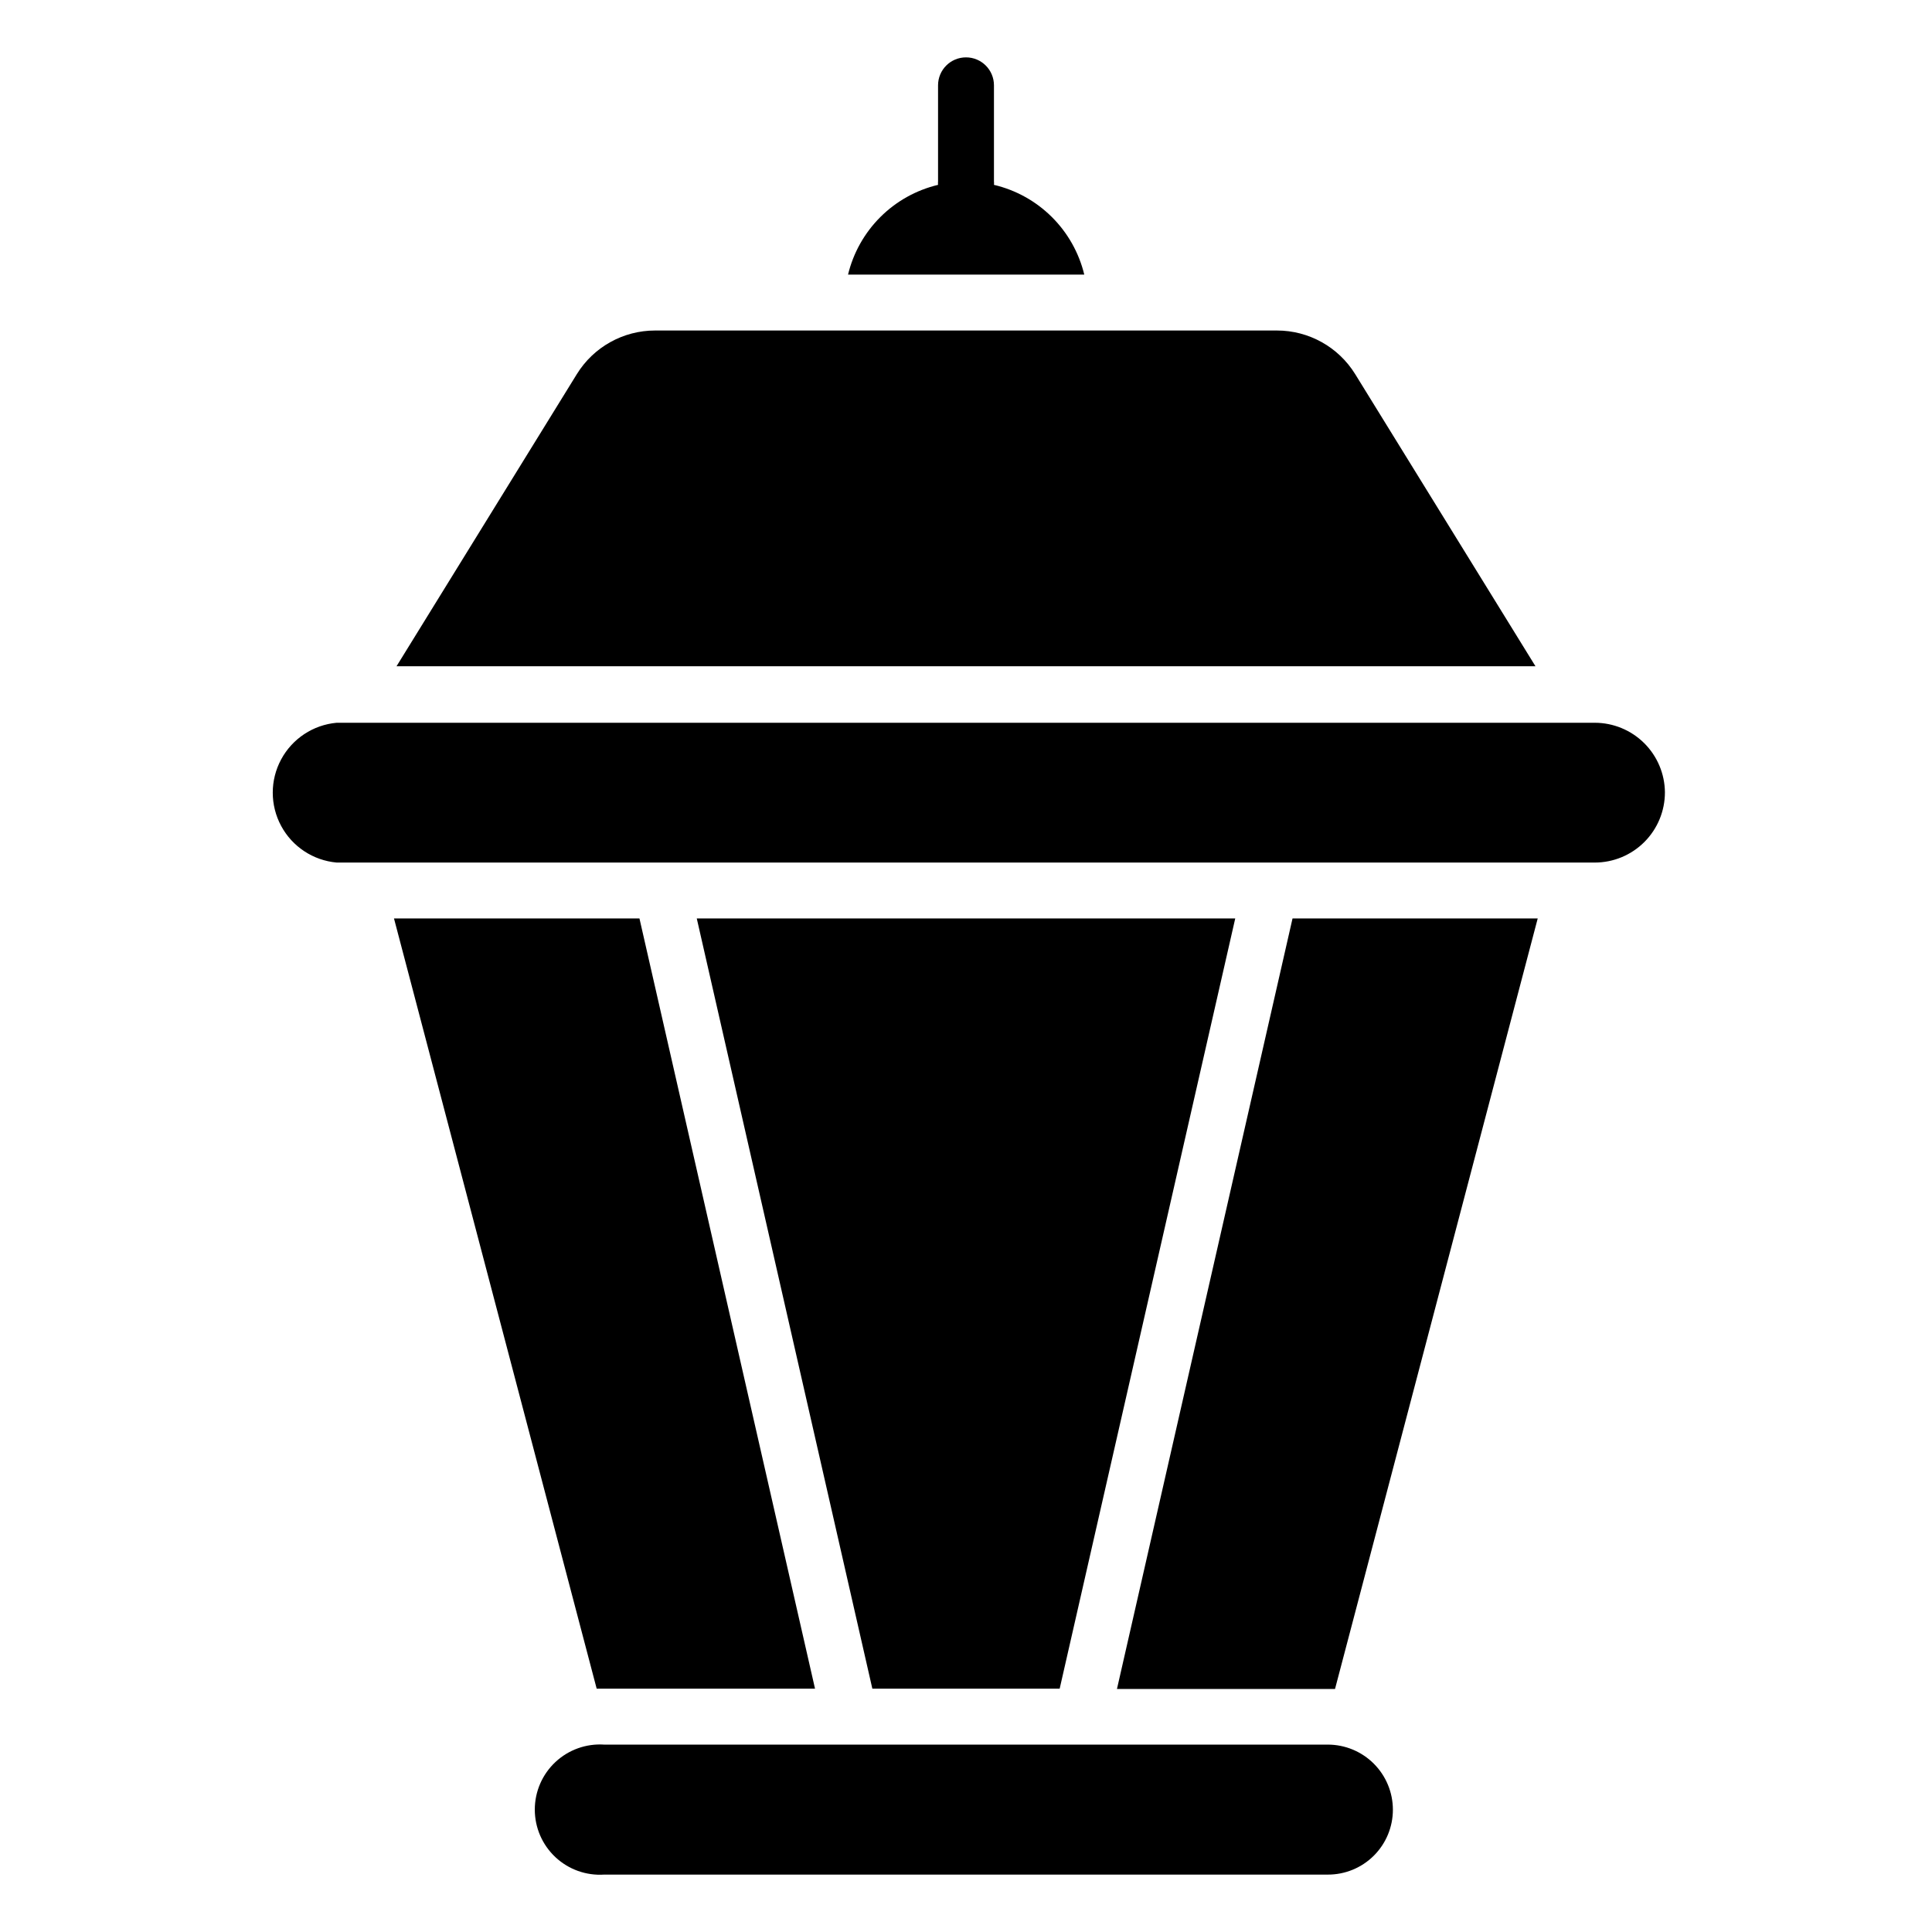 <?xml version="1.0" encoding="UTF-8"?>
<!-- Uploaded to: SVG Repo, www.svgrepo.com, Generator: SVG Repo Mixer Tools -->
<svg fill="#000000" width="800px" height="800px" version="1.1" viewBox="144 144 512 512" xmlns="http://www.w3.org/2000/svg">
 <g>
  <path d="m585.22 353.99c0 4.934-1.961 9.664-5.445 13.148-3.488 3.488-8.219 5.449-13.152 5.449h-333.4c-6.227-0.559-11.754-4.203-14.715-9.707-2.965-5.504-2.965-12.129 0-17.629 2.961-5.504 8.488-9.152 14.715-9.711h333.4c4.906 0 9.617 1.941 13.098 5.394 3.484 3.457 5.461 8.148 5.5 13.055"/>
  <path d="m513.13 623.6c0 4.57-1.82 8.953-5.059 12.18-3.242 3.227-7.633 5.027-12.203 5.008h-191.75c-4.762 0.312-9.445-1.359-12.93-4.625-3.484-3.266-5.461-7.824-5.461-12.602 0-4.773 1.977-9.336 5.461-12.598 3.484-3.266 8.168-4.938 12.93-4.625h191.75c4.578 0 8.969 1.816 12.207 5.055s5.055 7.629 5.055 12.207"/>
  <path d="m550.92 320.57h-301.84l47.789-77.422c4.441-7.191 12.293-11.562 20.742-11.559h164.78c8.449-0.004 16.301 4.367 20.746 11.559z"/>
  <path d="m431.27 216.77h-62.531c1.395-5.777 4.363-11.059 8.57-15.254 4.211-4.199 9.5-7.148 15.285-8.527-0.035-0.297-0.035-0.594 0-0.891v-25.484c0-4.094 3.316-7.41 7.41-7.41 4.09 0 7.406 3.316 7.406 7.41v25.484c0.039 0.297 0.039 0.594 0 0.891 5.797 1.367 11.102 4.312 15.328 8.508 4.223 4.199 7.203 9.488 8.605 15.273"/>
  <path d="m359.99 591.52h-57.863l-53.715-204.12h65.051z"/>
  <path d="m551.51 387.4-53.715 204.19h-57.789l46.527-204.19z"/>
  <path d="m471.35 387.4-46.527 204.12h-49.641l-46.531-204.12z"/>
 </g>
</svg>